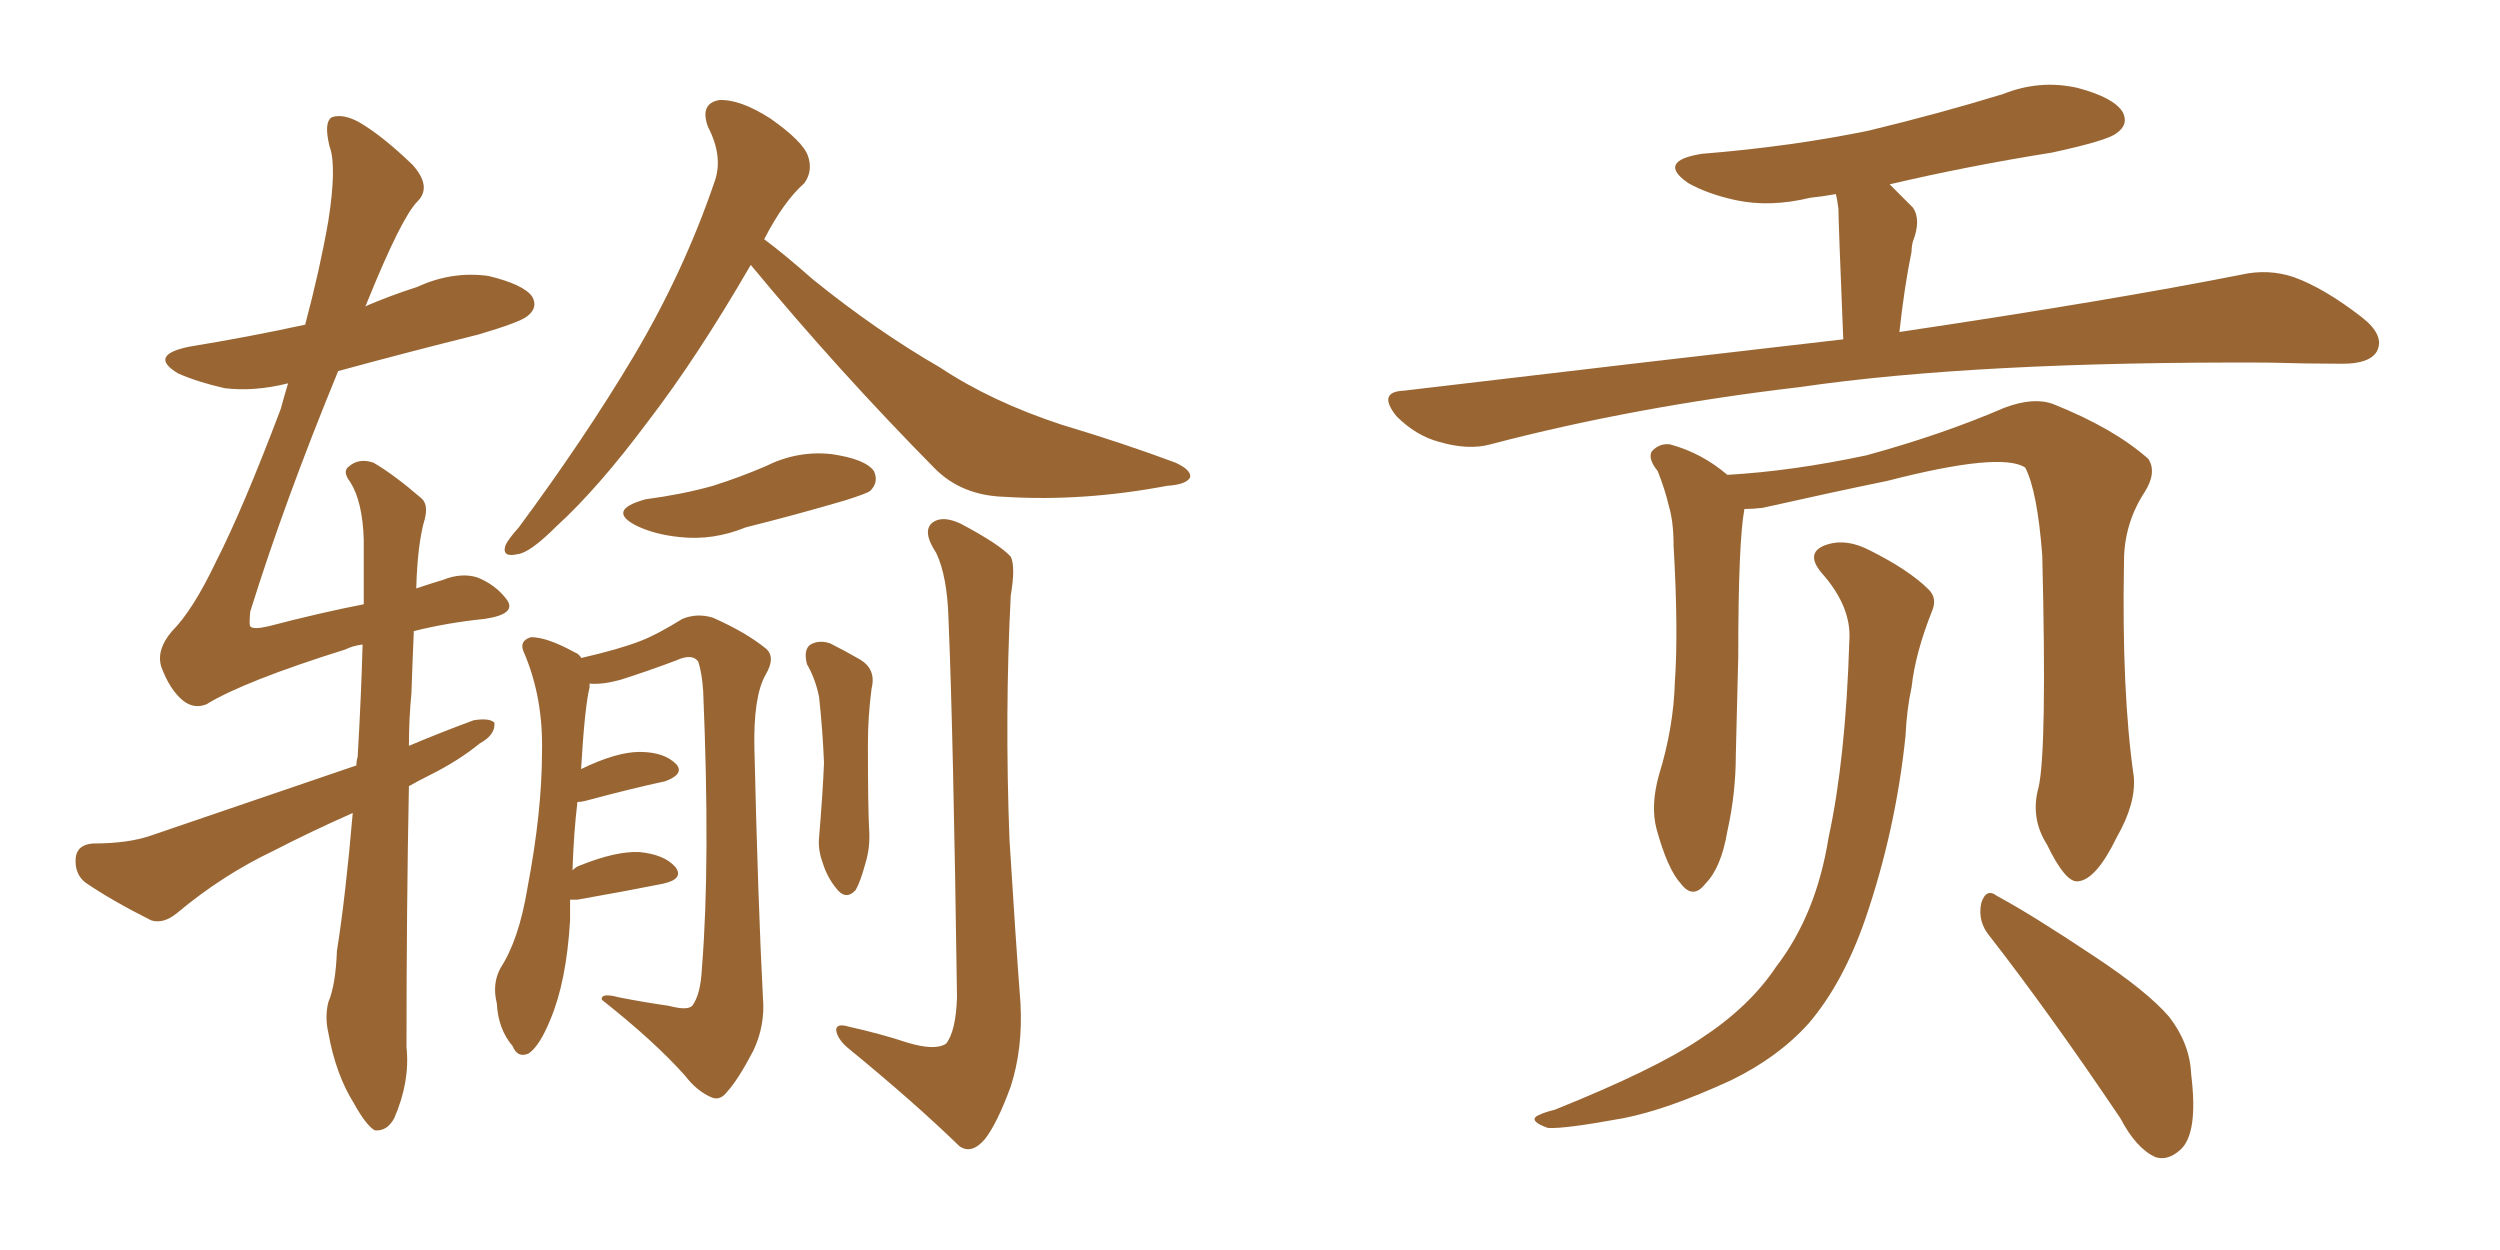 <svg xmlns="http://www.w3.org/2000/svg" xmlns:xlink="http://www.w3.org/1999/xlink" width="300" height="150"><path fill="#996633" padding="10" d="M90.09 31.79L90.09 31.79Q83.64 42.92 77.78 50.54L77.78 50.54Q71.78 58.59 66.80 63.13L66.80 63.13Q63.57 66.36 62.11 66.50L62.11 66.50Q60.21 66.94 60.64 65.48L60.64 65.48Q60.94 64.75 62.26 63.28L62.26 63.28Q70.17 52.59 76.03 42.77L76.03 42.77Q82.03 32.67 85.69 21.97L85.69 21.97Q86.87 18.90 84.96 15.23L84.96 15.23Q83.94 12.45 86.28 12.01L86.28 12.01Q88.77 11.87 92.43 14.21L92.43 14.21Q96.39 16.99 96.97 18.75L96.97 18.75Q97.56 20.51 96.53 21.97L96.53 21.97Q94.04 24.17 91.70 28.71L91.70 28.71Q93.90 30.32 97.56 33.54L97.56 33.54Q105.18 39.70 112.79 44.09L112.79 44.09Q118.95 48.19 127.44 50.98L127.44 50.98Q134.77 53.17 141.06 55.52L141.06 55.52Q142.97 56.40 142.82 57.28L142.82 57.28Q142.38 58.15 140.04 58.30L140.04 58.30Q129.93 60.21 120.56 59.62L120.56 59.62Q115.43 59.47 112.21 56.25L112.21 56.25Q100.63 44.53 90.09 31.79ZM77.49 59.91L77.49 59.91Q81.88 59.33 85.55 58.30L85.55 58.30Q88.77 57.28 91.85 55.96L91.85 55.96Q95.65 54.05 99.76 54.49L99.76 54.49Q103.86 55.08 104.88 56.54L104.88 56.54Q105.47 57.86 104.44 58.89L104.44 58.89Q104.15 59.18 101.37 60.06L101.37 60.06Q95.36 61.82 89.50 63.28L89.50 63.28Q85.55 64.89 81.59 64.45L81.59 64.45Q78.66 64.16 76.46 63.13L76.46 63.13Q72.66 61.23 77.49 59.91ZM68.41 107.96L68.41 107.96Q68.41 109.13 68.41 110.45L68.41 110.45Q67.97 117.77 66.06 122.31L66.06 122.31Q64.75 125.54 63.43 126.42L63.43 126.42Q62.11 127.00 61.52 125.54L61.52 125.54Q59.77 123.49 59.62 120.41L59.62 120.41Q59.03 118.07 60.06 116.16L60.06 116.16Q62.26 112.79 63.28 106.64L63.28 106.64Q65.04 97.41 65.04 90.23L65.04 90.23Q65.19 83.64 62.84 78.22L62.84 78.22Q62.26 76.90 63.72 76.46L63.72 76.46Q65.63 76.46 68.85 78.22L68.85 78.22Q69.58 78.52 69.73 78.96L69.73 78.96Q74.27 77.93 76.90 76.90L76.90 76.90Q78.81 76.17 81.88 74.27L81.88 74.27Q83.64 73.54 85.55 74.12L85.55 74.12Q89.50 75.88 91.85 77.78L91.85 77.78Q93.16 78.81 91.85 81.01L91.85 81.01Q90.38 83.64 90.53 89.94L90.53 89.94Q90.97 108.54 91.55 119.68L91.55 119.68Q91.85 123.05 90.38 126.12L90.38 126.12Q88.62 129.49 87.30 130.96L87.30 130.96Q86.43 132.13 85.40 131.69L85.40 131.69Q83.64 130.96 82.18 129.05L82.18 129.05Q78.52 124.95 72.22 119.97L72.22 119.97Q72.07 119.09 74.27 119.68L74.27 119.68Q77.20 120.26 80.27 120.70L80.27 120.70Q82.47 121.29 83.06 120.70L83.06 120.70Q84.08 119.38 84.23 116.16L84.23 116.16Q85.25 103.56 84.38 82.91L84.38 82.91Q84.23 80.71 83.79 79.39L83.79 79.39Q83.06 78.37 81.15 79.25L81.15 79.25Q77.64 80.57 74.41 81.59L74.41 81.59Q72.22 82.18 70.75 82.03L70.75 82.03Q70.75 82.32 70.75 82.47L70.75 82.47Q70.17 84.81 69.73 92.29L69.73 92.29Q73.97 90.23 76.76 90.23L76.76 90.23Q79.69 90.23 81.15 91.70L81.15 91.70Q82.18 92.87 79.83 93.75L79.83 93.75Q75.73 94.63 70.31 96.09L70.31 96.09Q69.73 96.24 69.29 96.24L69.29 96.24Q68.85 99.90 68.70 104.44L68.70 104.44Q69.14 104.00 69.58 103.86L69.58 103.86Q73.97 102.10 76.76 102.25L76.76 102.25Q79.69 102.54 81.01 104.00L81.01 104.00Q82.18 105.47 79.54 106.05L79.54 106.05Q75.15 106.93 69.29 107.96L69.29 107.96Q68.55 107.96 68.41 107.96ZM96.83 79.69L96.83 79.69Q96.39 77.93 97.27 77.34L97.27 77.34Q98.29 76.76 99.61 77.20L99.61 77.20Q101.37 78.08 103.13 79.10L103.13 79.10Q105.18 80.27 104.59 82.62L104.59 82.62Q104.15 85.99 104.15 89.21L104.15 89.21Q104.15 96.97 104.30 99.61L104.30 99.61Q104.44 101.66 103.86 103.56L103.86 103.56Q103.27 105.76 102.69 106.79L102.69 106.79Q101.66 107.96 100.63 106.93L100.63 106.93Q99.32 105.47 98.73 103.56L98.73 103.56Q98.14 101.95 98.29 100.49L98.29 100.49Q98.73 95.21 98.88 91.55L98.88 91.55Q98.73 87.74 98.29 83.64L98.29 83.64Q97.85 81.45 96.83 79.69ZM108.84 125.10L108.84 125.10Q112.21 126.12 113.53 125.24L113.53 125.24Q114.70 123.78 114.84 119.68L114.84 119.68Q114.40 88.04 113.82 74.27L113.82 74.27Q113.67 69.14 112.35 66.36L112.35 66.36Q110.60 63.72 111.91 62.70L111.91 62.70Q113.09 61.82 115.28 62.84L115.28 62.84Q119.97 65.33 121.29 66.80L121.29 66.80Q121.88 67.97 121.29 71.48L121.29 71.48Q120.56 85.69 121.14 100.78L121.14 100.78Q121.88 112.79 122.46 120.41L122.46 120.41Q122.75 125.83 121.29 130.37L121.29 130.37Q119.68 134.77 118.21 136.67L118.21 136.67Q116.60 138.57 115.14 137.55L115.14 137.55Q109.72 132.28 101.66 125.68L101.66 125.68Q100.49 124.66 100.34 123.63L100.34 123.63Q100.34 122.75 101.81 123.19L101.81 123.19Q105.76 124.07 108.84 125.10ZM42.33 97.56L42.33 97.56L42.33 97.56Q37.35 99.76 32.81 102.10L32.81 102.10Q26.66 105.03 21.24 109.57L21.24 109.57Q19.63 110.89 18.16 110.45L18.16 110.45Q13.48 108.11 10.25 105.91L10.25 105.91Q8.94 104.88 9.08 102.98L9.08 102.98Q9.23 101.37 11.13 101.22L11.13 101.22Q15.53 101.22 18.31 100.20L18.31 100.20Q31.20 95.80 42.77 91.85L42.77 91.85Q42.77 91.26 42.92 90.82L42.92 90.82Q43.36 83.20 43.51 77.34L43.51 77.34Q42.33 77.49 41.46 77.93L41.46 77.93Q29.30 81.74 24.76 84.52L24.76 84.52Q23.29 85.11 21.97 84.08L21.97 84.08Q20.36 82.76 19.34 79.98L19.34 79.98Q18.75 77.93 20.65 75.73L20.65 75.73Q23.14 73.24 25.93 67.38L25.93 67.38Q29.15 61.08 33.69 49.07L33.69 49.07Q34.13 47.46 34.57 46.00L34.57 46.00Q30.47 47.02 26.95 46.58L26.95 46.58Q23.73 45.85 21.39 44.82L21.39 44.82Q17.72 42.63 22.71 41.60L22.71 41.60Q29.88 40.43 36.62 38.96L36.62 38.96Q38.38 32.37 39.40 26.51L39.40 26.51Q40.43 19.92 39.55 17.58L39.55 17.58Q38.82 14.65 39.84 14.06L39.84 14.06Q41.16 13.62 43.07 14.65L43.07 14.65Q45.85 16.26 49.51 19.78L49.51 19.78Q51.86 22.41 50.10 24.17L50.10 24.17Q48.19 26.07 44.09 36.18L44.09 36.18Q43.95 36.62 43.80 36.77L43.80 36.77Q46.88 35.45 50.10 34.42L50.10 34.42Q54.20 32.52 58.59 33.11L58.59 33.11Q62.84 34.13 63.87 35.60L63.87 35.60Q64.60 36.91 63.28 37.94L63.28 37.94Q62.40 38.67 57.42 40.14L57.42 40.14Q48.63 42.33 40.58 44.53L40.58 44.53Q34.13 60.21 30.03 73.39L30.03 73.39Q29.88 75 30.03 75.15L30.03 75.15Q30.32 75.59 32.23 75.15L32.23 75.15Q38.38 73.54 43.65 72.51L43.65 72.51Q43.65 68.26 43.65 64.75L43.65 64.75Q43.51 60.21 42.04 57.86L42.04 57.86Q41.02 56.54 41.89 55.96L41.89 55.96Q43.07 54.93 44.82 55.52L44.82 55.52Q47.31 56.98 50.54 59.77L50.54 59.77Q51.42 60.50 50.98 62.26L50.98 62.26Q50.10 65.19 49.95 70.61L49.95 70.61Q51.71 70.02 53.17 69.58L53.17 69.58Q55.37 68.70 57.28 69.29L57.28 69.29Q59.47 70.17 60.79 71.92L60.79 71.92Q62.11 73.68 58.15 74.27L58.15 74.27Q53.76 74.71 49.66 75.73L49.66 75.73Q49.51 79.10 49.37 83.20L49.37 83.20Q49.07 86.28 49.07 89.50L49.07 89.50Q52.88 87.89 56.84 86.43L56.84 86.43Q58.74 86.13 59.33 86.72L59.33 86.72Q59.47 88.18 57.57 89.21L57.57 89.21Q55.08 91.26 51.56 93.02L51.56 93.02Q50.10 93.75 49.07 94.34L49.07 94.34Q48.78 108.84 48.78 125.68L48.78 125.68Q49.22 129.79 47.31 134.18L47.31 134.18Q46.44 135.79 44.97 135.64L44.97 135.64Q43.95 135.06 42.48 132.42L42.48 132.42Q40.28 128.91 39.40 123.93L39.40 123.93Q38.96 122.02 39.40 120.26L39.40 120.26Q40.28 118.21 40.43 114.11L40.43 114.11Q41.46 107.67 42.33 97.56ZM221.19 40.72L221.19 40.72Q220.61 26.51 220.61 25.05L220.61 25.05Q220.46 23.88 220.31 23.29L220.31 23.29Q218.70 23.58 217.24 23.73L217.24 23.73Q212.40 24.90 208.30 24.02L208.30 24.02Q204.93 23.29 202.59 21.97L202.59 21.97Q198.78 19.34 204.20 18.46L204.20 18.46Q215.04 17.58 224.27 15.67L224.27 15.67Q232.76 13.62 240.38 11.28L240.38 11.28Q244.78 9.52 249.32 10.55L249.32 10.55Q253.71 11.72 254.74 13.48L254.74 13.48Q255.47 14.94 254.00 15.97L254.00 15.97Q252.98 16.85 246.24 18.31L246.24 18.31Q236.13 19.92 226.76 22.12L226.76 22.12Q228.08 23.44 229.54 24.90L229.54 24.90Q230.57 26.37 229.54 29.00L229.54 29.00Q229.39 29.59 229.39 30.18L229.39 30.18Q228.52 34.42 227.93 39.84L227.93 39.84Q253.42 36.04 268.95 32.96L268.95 32.96Q272.17 32.23 275.24 33.25L275.24 33.25Q278.91 34.57 283.45 38.09L283.45 38.09Q286.23 40.28 285.21 42.19L285.21 42.19Q284.33 43.65 281.10 43.65L281.10 43.65Q277.00 43.65 272.02 43.51L272.02 43.51Q237.16 43.36 216.06 46.44L216.06 46.44Q196.14 48.78 178.86 53.32L178.86 53.32Q176.22 54.05 172.71 53.03L172.71 53.03Q169.92 52.29 167.58 49.95L167.58 49.95Q165.23 47.02 168.46 46.88L168.46 46.88Q196.88 43.51 221.19 40.72ZM244.63 94.48L244.63 94.48Q245.65 89.94 245.07 66.65L245.07 66.65Q244.48 58.89 243.02 56.10L243.02 56.10L243.02 56.10Q240.09 54.20 226.46 57.71L226.46 57.71Q220.02 59.03 211.52 60.94L211.52 60.94Q210.35 61.08 209.33 61.08L209.33 61.08Q208.59 65.04 208.59 78.81L208.59 78.81Q208.45 84.67 208.30 90.53L208.30 90.53Q208.30 95.21 207.28 99.76L207.28 99.76Q206.54 104.15 204.64 106.05L204.64 106.05Q203.17 107.96 201.71 106.05L201.71 106.05Q200.10 104.30 198.78 99.46L198.78 99.46Q198.05 96.68 199.07 93.02L199.07 93.02Q200.83 87.30 200.98 81.88L200.98 81.88Q201.42 75.73 200.83 65.48L200.83 65.48Q200.83 62.55 200.24 60.64L200.24 60.64Q199.80 58.74 198.93 56.54L198.93 56.54Q197.75 55.08 198.19 54.20L198.19 54.20Q199.07 53.17 200.39 53.32L200.39 53.32Q204.20 54.35 207.28 56.98L207.28 56.98Q215.04 56.54 223.97 54.64L223.97 54.64Q233.06 52.15 240.53 48.93L240.53 48.93Q244.04 47.61 246.39 48.49L246.39 48.49Q253.71 51.42 257.81 55.08L257.81 55.08Q258.84 56.69 257.37 59.03L257.37 59.03Q254.88 62.84 254.88 67.38L254.88 67.38Q254.59 83.06 256.05 93.16L256.05 93.16L256.05 93.16Q256.35 96.39 254.00 100.49L254.00 100.49Q251.51 105.62 249.32 105.76L249.32 105.76Q247.85 105.91 245.65 101.37L245.65 101.37Q243.60 98.14 244.63 94.48ZM238.77 112.35L238.77 112.35Q237.30 110.60 237.74 108.40L237.74 108.40Q238.33 106.49 239.65 107.52L239.65 107.52Q243.75 109.72 251.22 114.70L251.22 114.70Q257.67 118.95 260.30 122.02L260.30 122.02Q262.79 125.24 262.94 128.91L262.94 128.91Q263.82 136.08 261.62 137.99L261.62 137.99Q260.16 139.31 258.69 138.87L258.69 138.87Q256.35 137.84 254.44 134.18L254.44 134.18Q245.95 121.58 238.77 112.35ZM221.92 76.90L221.92 76.90L221.92 76.90Q222.22 72.80 218.55 68.70L218.55 68.70Q216.50 66.21 219.29 65.33L219.29 65.33Q221.63 64.60 224.41 66.06L224.41 66.06Q229.10 68.41 231.45 70.75L231.45 70.75Q232.47 71.78 231.88 73.24L231.88 73.24Q229.83 78.37 229.39 82.47L229.39 82.47Q228.81 85.11 228.66 88.33L228.66 88.33Q227.49 99.61 223.83 110.30L223.83 110.30Q221.19 117.92 217.09 122.75L217.09 122.75Q213.43 126.86 207.71 129.64L207.71 129.64Q200.10 133.15 194.82 134.18L194.82 134.18Q187.65 135.50 185.74 135.35L185.74 135.35Q183.69 134.62 184.28 134.03L184.28 134.03Q184.86 133.59 186.62 133.15L186.62 133.15Q198.63 128.32 204.05 124.66L204.05 124.66Q209.91 120.85 213.13 116.02L213.13 116.02Q217.97 109.72 219.43 100.49L219.43 100.49Q221.48 91.11 221.92 76.90Z"/></svg>